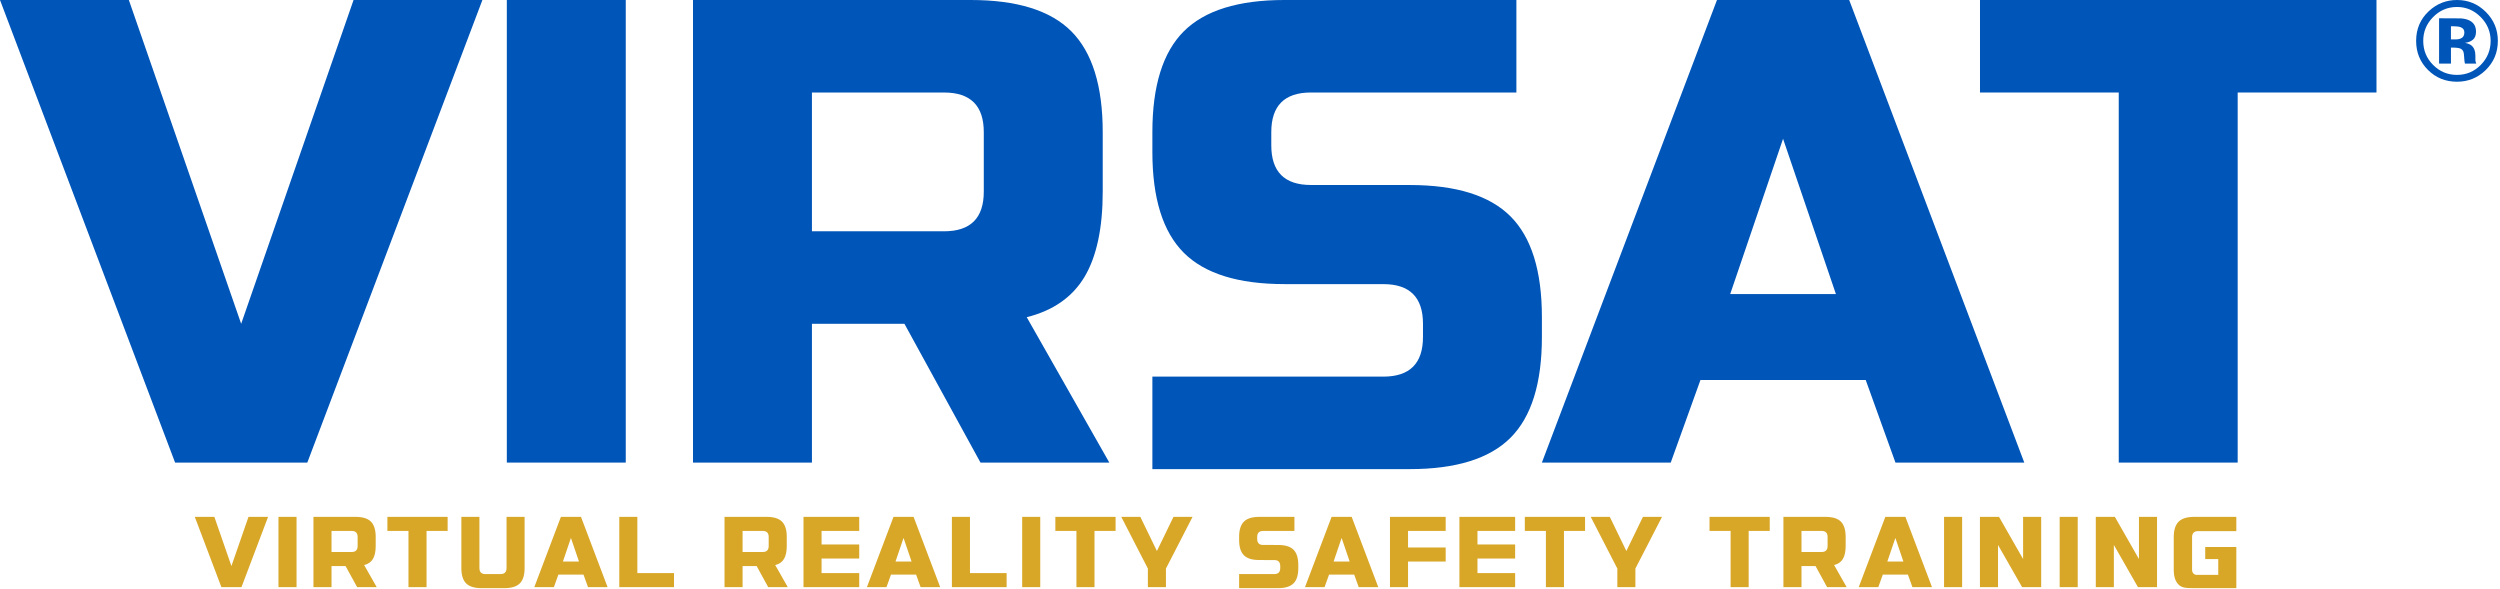 <?xml version="1.0" encoding="utf-8"?>
<svg width="225px" height="53px" viewbox="0 0 225 53" version="1.1" xmlns:xlink="http://www.w3.org/1999/xlink" xmlns="http://www.w3.org/2000/svg">
  <g id="virsat-logo">
    <g id="Group">
      <g id="Group">
        <path d="M23.191 41.632L12.488 41.632L12.488 8.326L0 8.326L0 0L35.685 0L35.685 8.326L23.191 8.326L23.191 41.632L23.191 41.632Z" transform="translate(178.199 0)" id="Shape" fill="#0055B8" fill-rule="evenodd" stroke="none" />
        <path d="M11.596 41.632L0 41.632L15.758 0L27.657 0L43.415 41.632L31.82 41.632L29.144 34.198L14.271 34.198L11.596 41.632L11.596 41.632ZM16.948 26.466L26.462 26.466L21.705 12.49L16.948 26.466L16.948 26.466Z" transform="translate(138.77 0)" id="Shape" fill="#0055B8" fill-rule="evenodd" stroke="none" />
        <path d="M32.233 19.475C30.35 17.591 27.328 16.652 23.165 16.652L20.484 16.652L20.484 16.649L14.269 16.649C11.892 16.649 10.702 15.46 10.702 13.081L10.702 11.894C10.702 9.514 11.892 8.325 14.269 8.325L32.761 8.325L32.761 0L11.892 0C7.729 0 4.707 0.942 2.824 2.823C0.941 4.707 0 7.73 0 11.893L0 13.675C0 17.839 0.941 20.861 2.824 22.745C4.707 24.629 7.729 25.569 11.892 25.569L14.573 25.569L14.573 25.571L20.788 25.571C23.165 25.571 24.355 26.761 24.355 29.14L24.355 30.327C24.355 32.706 23.166 33.896 20.788 33.896L0 33.896L0 42.22L23.165 42.22C27.328 42.22 30.35 41.278 32.233 39.397C34.116 37.513 35.057 34.491 35.057 30.327L35.057 28.545C35.057 24.382 34.116 21.359 32.233 19.475L32.233 19.475Z" transform="translate(103.714 0)" id="Shape" fill="#0055B8" fill-rule="evenodd" stroke="none" />
        <g id="Group">
          <path d="M0 0L24.982 0C29.144 0 32.163 0.931 34.05 2.819C35.931 4.706 36.875 7.732 36.875 11.895L36.875 17.248C36.875 20.532 36.325 23.092 35.239 24.915C34.147 26.738 32.415 27.953 30.036 28.548L37.469 41.632L25.874 41.632L19.029 29.142L10.704 29.142L10.704 41.632L0 41.632L0 0L0 0ZM26.171 11.895C26.171 9.516 24.982 8.326 22.597 8.326L10.704 8.326L10.704 20.816L22.597 20.816C24.982 20.816 26.171 19.626 26.171 17.247L26.171 11.895L26.171 11.895Z" transform="translate(62.37 0)" id="Shape" fill="#0055B8" fill-rule="evenodd" stroke="none" />
          <path d="M21.705 29.142L31.82 0L43.416 0L27.658 41.632L15.758 41.632L0 8.15975e-07L11.596 8.15975e-07L21.705 29.142L21.705 29.142Z" id="Shape" fill="#0055B8" fill-rule="evenodd" stroke="none" />
          <path d="M10.704 41.632L0 41.632L0 0L10.704 0L10.704 41.632L10.704 41.632Z" transform="translate(45.614 0)" id="Shape" fill="#0055B8" fill-rule="evenodd" stroke="none" />
        </g>
      </g>
      <g id="Group" transform="translate(17.531 46.518)">
        <g id="Group">
          <path d="M3.523 6.325L1.897 6.325L1.897 1.265L0 1.265L0 0L5.42 0L5.42 1.265L3.523 1.265L3.523 6.325L3.523 6.325Z" transform="translate(136.326 0)" id="Shape" fill="#D9A728" fill-rule="evenodd" stroke="none" />
          <path d="M1.762 6.325L0 6.325L2.394 0L4.201 0L6.595 6.325L4.833 6.325L4.426 5.195L2.168 5.195L1.762 6.325L1.762 6.325ZM2.575 4.021L4.02 4.021L3.298 1.897L2.575 4.021L2.575 4.021Z" transform="translate(149.754 0)" id="Shape" fill="#D9A728" fill-rule="evenodd" stroke="none" />
          <path d="M0 0L3.794 0C4.426 0 4.886 0.141 5.173 0.428C5.457 0.715 5.601 1.175 5.601 1.807L5.601 2.62C5.601 3.119 5.518 3.508 5.354 3.785C5.187 4.062 4.923 4.247 4.562 4.337L5.691 6.325L3.93 6.325L2.891 4.427L1.626 4.427L1.626 6.325L0 6.325L0 0L0 0ZM3.975 1.807C3.975 1.446 3.794 1.265 3.433 1.265L1.626 1.265L1.626 3.163L3.433 3.163C3.794 3.163 3.975 2.982 3.975 2.621L3.975 1.807L3.975 1.807Z" transform="translate(142.977 0)" id="Shape" fill="#D9A728" fill-rule="evenodd" stroke="none" />
          <path d="M1.626 6.325L0 6.325L0 0L1.626 0L1.626 6.325L1.626 6.325Z" transform="translate(157.434 0)" id="Shape" fill="#D9A728" fill-rule="evenodd" stroke="none" />
          <path d="M5.511 6.325L3.794 6.325L1.626 2.53L1.626 6.325L0 6.325L0 0L1.716 0L3.884 3.795L3.884 0L5.511 0L5.511 6.325L5.511 6.325Z" transform="translate(160.664 0)" id="Shape" fill="#D9A728" fill-rule="evenodd" stroke="none" />
          <path d="M5.511 6.325L3.794 6.325L1.626 2.53L1.626 6.325L0 6.325L0 0L1.716 0L3.884 3.795L3.884 0L5.511 0L5.511 6.325L5.511 6.325Z" transform="translate(171.091 0)" id="Shape" fill="#D9A728" fill-rule="evenodd" stroke="none" />
          <path d="M1.626 6.325L0 6.325L0 0L1.626 0L1.626 6.325L1.626 6.325Z" transform="translate(167.838 0)" id="Shape" fill="#D9A728" fill-rule="evenodd" stroke="none" />
          <path d="M5.632 2.711L2.832 2.711L2.832 3.795L4.006 3.795L4.006 5.223L2.089 5.223C1.96 5.223 1.855 5.182 1.773 5.099C1.69 5.017 1.649 4.905 1.649 4.765L1.649 1.833C1.649 1.466 1.833 1.283 2.199 1.283L5.632 1.283L5.632 0L1.833 0C1.191 0 0.725 0.145 0.435 0.435C0.145 0.725 0 1.191 0 1.833L0 4.765C0 5.363 0.14 5.803 0.421 6.084C0.702 6.365 1.007 6.414 1.741 6.414C2.639 6.414 4.084 6.414 5.632 6.414L5.632 2.711L5.632 2.711Z" transform="translate(178.107 0)" id="Shape" fill="#D9A728" fill-rule="evenodd" stroke="none" />
          <path d="M1.626 6.325L0 6.325L0 0L5.015 0L5.015 1.265L1.626 1.265L1.626 2.756L5.015 2.756L5.015 4.021L1.626 4.021L1.626 6.325L1.626 6.325Z" transform="translate(107.566 0)" id="Shape" fill="#D9A728" fill-rule="evenodd" stroke="none" />
          <path d="M5.015 6.325L0 6.325L0 0L5.015 0L5.015 1.265L1.626 1.265L1.626 2.485L5.015 2.485L5.015 3.75L1.626 3.75L1.626 5.06L5.015 5.06L5.015 6.325L5.015 6.325Z" transform="translate(113.816 0)" id="Shape" fill="#D9A728" fill-rule="evenodd" stroke="none" />
          <path d="M3.523 6.325L1.897 6.325L1.897 1.265L0 1.265L0 0L5.421 0L5.421 1.265L3.523 1.265L3.523 6.325L3.523 6.325Z" transform="translate(119.703 0)" id="Shape" fill="#D9A728" fill-rule="evenodd" stroke="none" />
          <path d="M0 0L1.716 0L3.207 3.072L4.699 0L6.415 0L4.02 4.653L4.02 6.325L2.394 6.325L2.394 4.653L0 0L0 0Z" transform="translate(125.635 0)" id="Shape" fill="#D9A728" fill-rule="evenodd" stroke="none" />
          <path d="M1.761 6.325L0 6.325L2.394 0L4.202 0L6.596 6.325L4.834 6.325L4.428 5.195L2.168 5.195L1.761 6.325L1.761 6.325ZM2.575 4.021L4.02 4.021L3.297 1.897L2.575 4.021L2.575 4.021Z" transform="translate(99.918 0)" id="Shape" fill="#D9A728" fill-rule="evenodd" stroke="none" />
          <path d="M4.897 2.959C4.611 2.672 4.152 2.53 3.519 2.53L3.112 2.53L3.112 2.529L2.168 2.529C1.806 2.529 1.626 2.349 1.626 1.987L1.626 1.807C1.626 1.445 1.807 1.265 2.168 1.265L4.977 1.265L4.977 0L1.807 0C1.174 0 0.715 0.143 0.429 0.429C0.143 0.715 0 1.174 0 1.807L0 2.078C0 2.71 0.143 3.169 0.429 3.456C0.715 3.742 1.174 3.884 1.807 3.884L2.214 3.884L2.214 3.885L3.158 3.885C3.519 3.885 3.7 4.066 3.7 4.427L3.7 4.607C3.7 4.969 3.519 5.15 3.158 5.15L1.30556e-05 5.15L1.30556e-05 6.414L3.519 6.414C4.152 6.414 4.611 6.271 4.897 5.985C5.183 5.699 5.326 5.24 5.326 4.607L5.326 4.337C5.326 3.704 5.183 3.245 4.897 2.959L4.897 2.959Z" transform="translate(93.99 0)" id="Shape" fill="#D9A728" fill-rule="evenodd" stroke="none" />
          <path d="M5.015 6.325L0 6.325L0 0L5.015 0L5.015 1.265L1.626 1.265L1.626 2.485L5.015 2.485L5.015 3.75L1.626 3.75L1.626 5.06L5.015 5.06L5.015 6.325L5.015 6.325Z" transform="translate(54.784 0)" id="Shape" fill="#D9A728" fill-rule="evenodd" stroke="none" />
          <path d="M1.762 6.325L0 6.325L2.394 0L4.202 0L6.596 6.325L4.834 6.325L4.427 5.195L2.168 5.195L1.762 6.325L1.762 6.325ZM2.575 4.021L4.02 4.021L3.297 1.897L2.575 4.021L2.575 4.021Z" transform="translate(60.49 0)" id="Shape" fill="#D9A728" fill-rule="evenodd" stroke="none" />
          <path d="M1.626 5.06L4.924 5.06L4.924 6.325L0 6.325L0 0L1.626 0L1.626 5.06L1.626 5.06Z" transform="translate(68.14 0)" id="Shape" fill="#D9A728" fill-rule="evenodd" stroke="none" />
          <path d="M3.523 6.325L1.897 6.325L1.897 1.265L0 1.265L0 0L5.421 0L5.421 1.265L3.523 1.265L3.523 6.325L3.523 6.325Z" transform="translate(77.451 0)" id="Shape" fill="#D9A728" fill-rule="evenodd" stroke="none" />
          <path d="M0 0L1.716 0L3.207 3.072L4.699 0L6.415 0L4.02 4.653L4.02 6.325L2.394 6.325L2.394 4.653L0 0L0 0Z" transform="translate(83.384 0)" id="Shape" fill="#D9A728" fill-rule="evenodd" stroke="none" />
          <path d="M1.626 6.325L0 6.325L0 0L1.626 0L1.626 6.325L1.626 6.325Z" transform="translate(74.465 0)" id="Shape" fill="#D9A728" fill-rule="evenodd" stroke="none" />
          <path d="M0 0L3.795 0C4.428 0 4.886 0.141 5.173 0.428C5.459 0.715 5.602 1.175 5.602 1.807L5.602 2.62C5.602 3.119 5.519 3.508 5.354 3.785C5.188 4.062 4.925 4.247 4.563 4.337L5.693 6.325L3.931 6.325L2.891 4.427L1.626 4.427L1.626 6.325L0 6.325L0 0L0 0ZM3.976 1.807C3.976 1.446 3.795 1.265 3.433 1.265L1.626 1.265L1.626 3.163L3.433 3.163C3.795 3.163 3.976 2.982 3.976 2.621L3.976 1.807L3.976 1.807Z" transform="translate(47.676 0)" id="Shape" fill="#D9A728" fill-rule="evenodd" stroke="none" />
          <path d="M0 0L3.795 0C4.428 0 4.886 0.141 5.173 0.428C5.459 0.715 5.602 1.175 5.602 1.807L5.602 2.62C5.602 3.119 5.519 3.508 5.354 3.785C5.188 4.062 4.925 4.247 4.563 4.337L5.693 6.325L3.931 6.325L2.891 4.427L1.626 4.427L1.626 6.325L0 6.325L0 0L0 0ZM3.976 1.807C3.976 1.446 3.795 1.265 3.433 1.265L1.626 1.265L1.626 3.163L3.433 3.163C3.795 3.163 3.976 2.982 3.976 2.621L3.976 1.807L3.976 1.807Z" transform="translate(10.68 0)" id="Shape" fill="#D9A728" fill-rule="evenodd" stroke="none" />
          <path d="M3.523 6.325L1.897 6.325L1.897 1.265L0 1.265L0 0L5.421 0L5.421 1.265L3.523 1.265L3.523 6.325L3.523 6.325Z" transform="translate(17.335 0)" id="Shape" fill="#D9A728" fill-rule="evenodd" stroke="none" />
          <path d="M4.066 0L5.692 0L5.692 4.608C5.692 5.241 5.549 5.7 5.263 5.985C4.977 6.272 4.518 6.415 3.886 6.415L1.807 6.415C1.175 6.415 0.715 6.272 0.429 5.985C0.143 5.7 0 5.241 0 4.608L0 0L1.626 0L1.626 4.608C1.626 4.97 1.807 5.15 2.168 5.15L3.524 5.15C3.886 5.15 4.066 4.969 4.066 4.608L4.066 0L4.066 0Z" transform="translate(23.991 0)" id="Shape" fill="#D9A728" fill-rule="evenodd" stroke="none" />
          <path d="M1.762 6.325L0 6.325L2.394 0L4.202 0L6.596 6.325L4.834 6.325L4.427 5.195L2.168 5.195L1.762 6.325L1.762 6.325ZM2.575 4.021L4.02 4.021L3.297 1.897L2.575 4.021L2.575 4.021Z" transform="translate(30.556 0)" id="Shape" fill="#D9A728" fill-rule="evenodd" stroke="none" />
          <path d="M1.626 5.06L4.924 5.06L4.924 6.325L0 6.325L0 0L1.626 0L1.626 5.06L1.626 5.06Z" transform="translate(38.205 0)" id="Shape" fill="#D9A728" fill-rule="evenodd" stroke="none" />
          <path d="M3.297 4.427L4.834 0L6.596 0L4.202 6.325L2.394 6.325L0 0L1.762 0L3.297 4.427L3.297 4.427Z" id="Shape" fill="#D9A728" fill-rule="evenodd" stroke="none" />
          <path d="M1.626 6.325L0 6.325L0 0L1.626 0L1.626 6.325L1.626 6.325Z" transform="translate(7.532 0)" id="Shape" fill="#D9A728" fill-rule="evenodd" stroke="none" />
        </g>
      </g>
      <g id="Group" transform="translate(217.452 0)">
        <path d="M6.251 6.317C5.536 7.009 4.678 7.355 3.677 7.355C2.642 7.355 1.771 7 1.062 6.292C0.354 5.584 0 4.712 0 3.677C0 2.603 0.382 1.71 1.147 0.998C1.866 0.332 2.709 0 3.677 0C4.691 0 5.558 0.359 6.276 1.078C6.995 1.796 7.354 2.663 7.354 3.677C7.354 4.722 6.986 5.602 6.251 6.317L6.251 6.317ZM1.517 1.547C0.931 2.145 0.639 2.856 0.639 3.677C0.639 4.529 0.936 5.253 1.532 5.848C2.124 6.444 2.839 6.741 3.677 6.741C4.512 6.741 5.225 6.442 5.817 5.843C6.409 5.241 6.705 4.519 6.705 3.677C6.705 2.859 6.411 2.148 5.822 1.547C5.227 0.935 4.512 0.628 3.677 0.628C2.832 0.629 2.112 0.935 1.517 1.547L1.517 1.547ZM2.065 5.723L2.065 1.646C2.318 1.646 2.696 1.647 3.2 1.649C3.704 1.651 3.985 1.653 4.041 1.657C4.364 1.68 4.631 1.75 4.844 1.866C5.207 2.066 5.388 2.39 5.388 2.839C5.388 3.182 5.293 3.429 5.101 3.582C4.91 3.734 4.675 3.825 4.395 3.855C4.651 3.908 4.844 3.987 4.974 4.09C5.213 4.284 5.333 4.589 5.333 5.005L5.333 5.369C5.333 5.409 5.336 5.449 5.341 5.489C5.347 5.529 5.357 5.569 5.371 5.609L5.408 5.723L4.391 5.723C4.357 5.594 4.335 5.406 4.323 5.16C4.311 4.914 4.289 4.747 4.256 4.661C4.203 4.518 4.103 4.418 3.957 4.361C3.877 4.328 3.755 4.307 3.592 4.296L3.358 4.282L3.134 4.282L3.134 5.724L2.065 5.724L2.065 5.723ZM4.011 2.45C3.864 2.393 3.658 2.365 3.392 2.365L3.133 2.365L3.133 3.548L3.547 3.548C3.796 3.548 3.991 3.498 4.131 3.398C4.27 3.298 4.34 3.137 4.34 2.914C4.34 2.691 4.231 2.536 4.011 2.45L4.011 2.45Z" id="Shape" fill="#0055B8" fill-rule="evenodd" stroke="none" />
      </g>
    </g>
  </g>
</svg>
